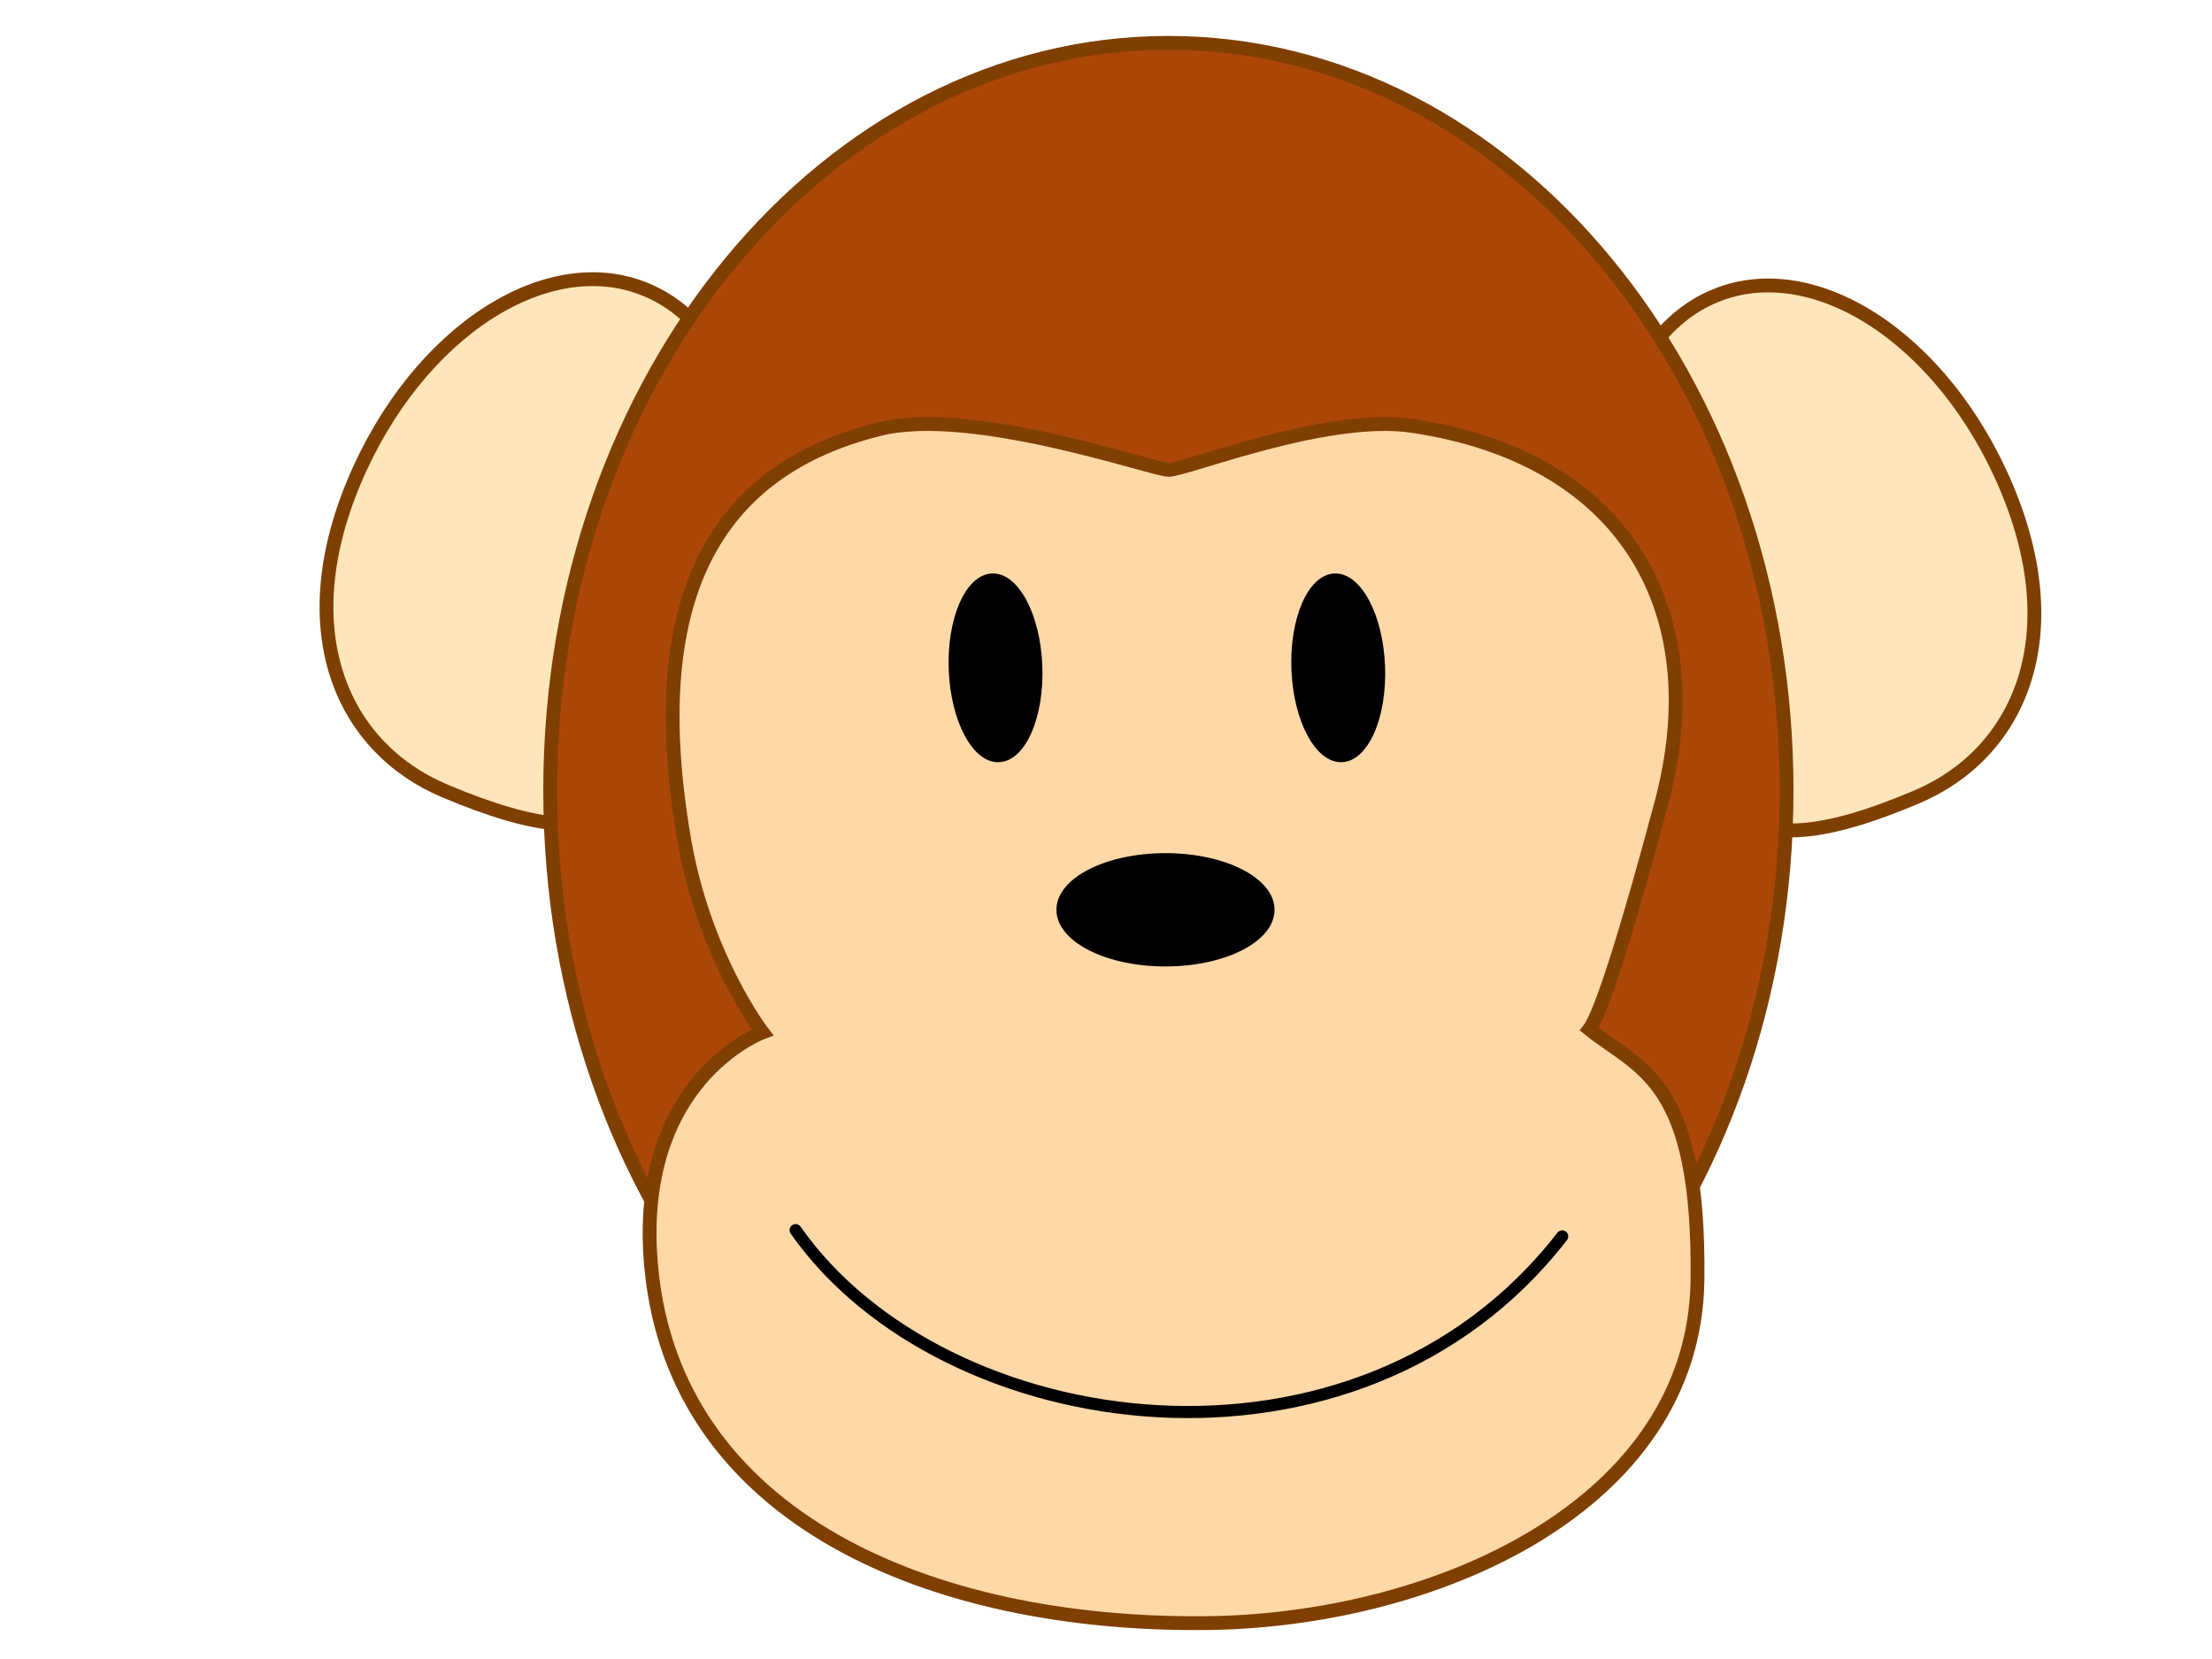 <?xml version="1.0"?><svg width="1600" height="1200" xmlns="http://www.w3.org/2000/svg">
 <title>smiling brown monkey head, brown border</title>
 <defs>
  <linearGradient id="linearGradient3035">
   <stop stop-color="#ffffff" offset="0" id="stop3036"/>
   <stop stop-color="#000000" offset="1" id="stop3037"/>
  </linearGradient>
 </defs>
 <g>
  <g id="layer1"/>
  <title>Layer 1</title>
  <g id="svg_1">
   <path fill="#fee6ba" fill-rule="nonzero" stroke="#7f3f00" stroke-width="10" stroke-linecap="round" stroke-linejoin="round" stroke-miterlimit="4" stroke-dashoffset="0" id="path1160" d="m256.171,348.397c45.831,-109.145 141.9,-170.714 214.439,-137.431c72.54,33.284 94.216,148.878 48.385,258.023c-45.831,109.145 -59.817,161.248 -197.59,102.961c-73.434,-31.067 -111.065,-114.409 -65.234,-223.554l0,-0z"/>
   <path fill="#fee6ba" fill-rule="nonzero" stroke="#7f3f00" stroke-width="10" stroke-linecap="round" stroke-linejoin="round" stroke-miterlimit="4" stroke-dashoffset="0" id="path1162" d="m1451.521,352.943c-45.831,-109.145 -141.899,-170.714 -214.439,-137.431c-72.54,33.283 -94.216,148.878 -48.385,258.023c45.831,109.145 59.818,161.248 197.59,102.961c73.434,-31.067 111.065,-114.409 65.234,-223.554l0,-0z"/>
   <path fill="#ac4607" fill-rule="nonzero" stroke="#7f3f00" stroke-width="10" stroke-linecap="round" stroke-linejoin="round" stroke-miterlimit="4" stroke-dashoffset="0" id="path1159" d="m1292.288,571.707c0,298.624 -200.202,540.707 -447.163,540.707c-246.961,0 -447.163,-242.083 -447.163,-540.707c0,-298.624 200.202,-540.707 447.163,-540.707c246.961,0 447.163,242.082 447.163,540.707z"/>
   <path fill="#ffd8a7" fill-rule="evenodd" stroke="#7f3f00" stroke-width="10" stroke-miterlimit="4" id="path3026" d="m845.125,339.86c-10.872,0 -141.846,-46.156 -208.748,-29.549c-119.595,29.549 -171.782,122.743 -141.34,297.765c14.642,84.183 56.536,138.654 56.536,138.654c0,0 -93.466,34.471 -80.455,170.476c17.396,181.841 203.202,258.554 400.1,256.851c165.483,-1.326 354.134,-84.105 356.612,-247.759c1.792,-145.784 -41.315,-152.292 -78.281,-181.841c8.698,-11.365 28.076,-73.22 52.187,-163.657c36.966,-138.654 -26.093,-250.032 -180.48,-272.762c-62.154,-9.088 -163.084,31.822 -176.131,31.822l0,0z"/>
   <path fill="#000000" fill-rule="nonzero" stroke="#000000" stroke-width="2.5" stroke-linecap="round" stroke-linejoin="round" stroke-miterlimit="4" stroke-dashoffset="0" id="path3027" d="m717.559,416.058c18.005,-0.761 33.74,28.638 35.14,65.654c1.4,37.015 -12.065,67.621 -30.07,68.349c-18.005,0.76 -33.74,-28.638 -35.14,-65.654c-1.4,-37.015 12.065,-67.621 30.07,-68.349z"/>
   <path fill="#000000" fill-rule="nonzero" stroke="#000000" stroke-width="2.5" stroke-linecap="round" stroke-linejoin="round" stroke-miterlimit="4" stroke-dashoffset="0" id="path3028" d="m970.722,550.051c-18.002,0.82 -33.827,-28.526 -35.339,-65.537c-1.513,-37.01 11.859,-67.661 29.863,-68.449c18.002,-0.82 33.827,28.526 35.339,65.537c1.513,37.01 -11.859,67.661 -29.863,68.449z"/>
   <path fill="#000000" fill-rule="nonzero" stroke="#000000" stroke-width="2.5" stroke-linecap="round" stroke-linejoin="round" stroke-miterlimit="4" stroke-dashoffset="0" id="path3029" d="m920.662,658.081c0.019,21.941 -34.743,39.732 -77.631,39.732c-42.888,0 -77.65,-17.791 -77.631,-39.732c-0.019,-21.94 34.743,-39.732 77.631,-39.732c42.888,0 77.65,17.791 77.631,39.732z"/>
   <path fill="none" fill-opacity="0.75" fill-rule="evenodd" stroke="#000000" stroke-width="8.75" stroke-linecap="round" stroke-miterlimit="4" id="path3030" d="m575.492,889.773c106.549,152.292 406.624,195.479 554.487,4.546"/>
  </g>
 </g>
</svg>